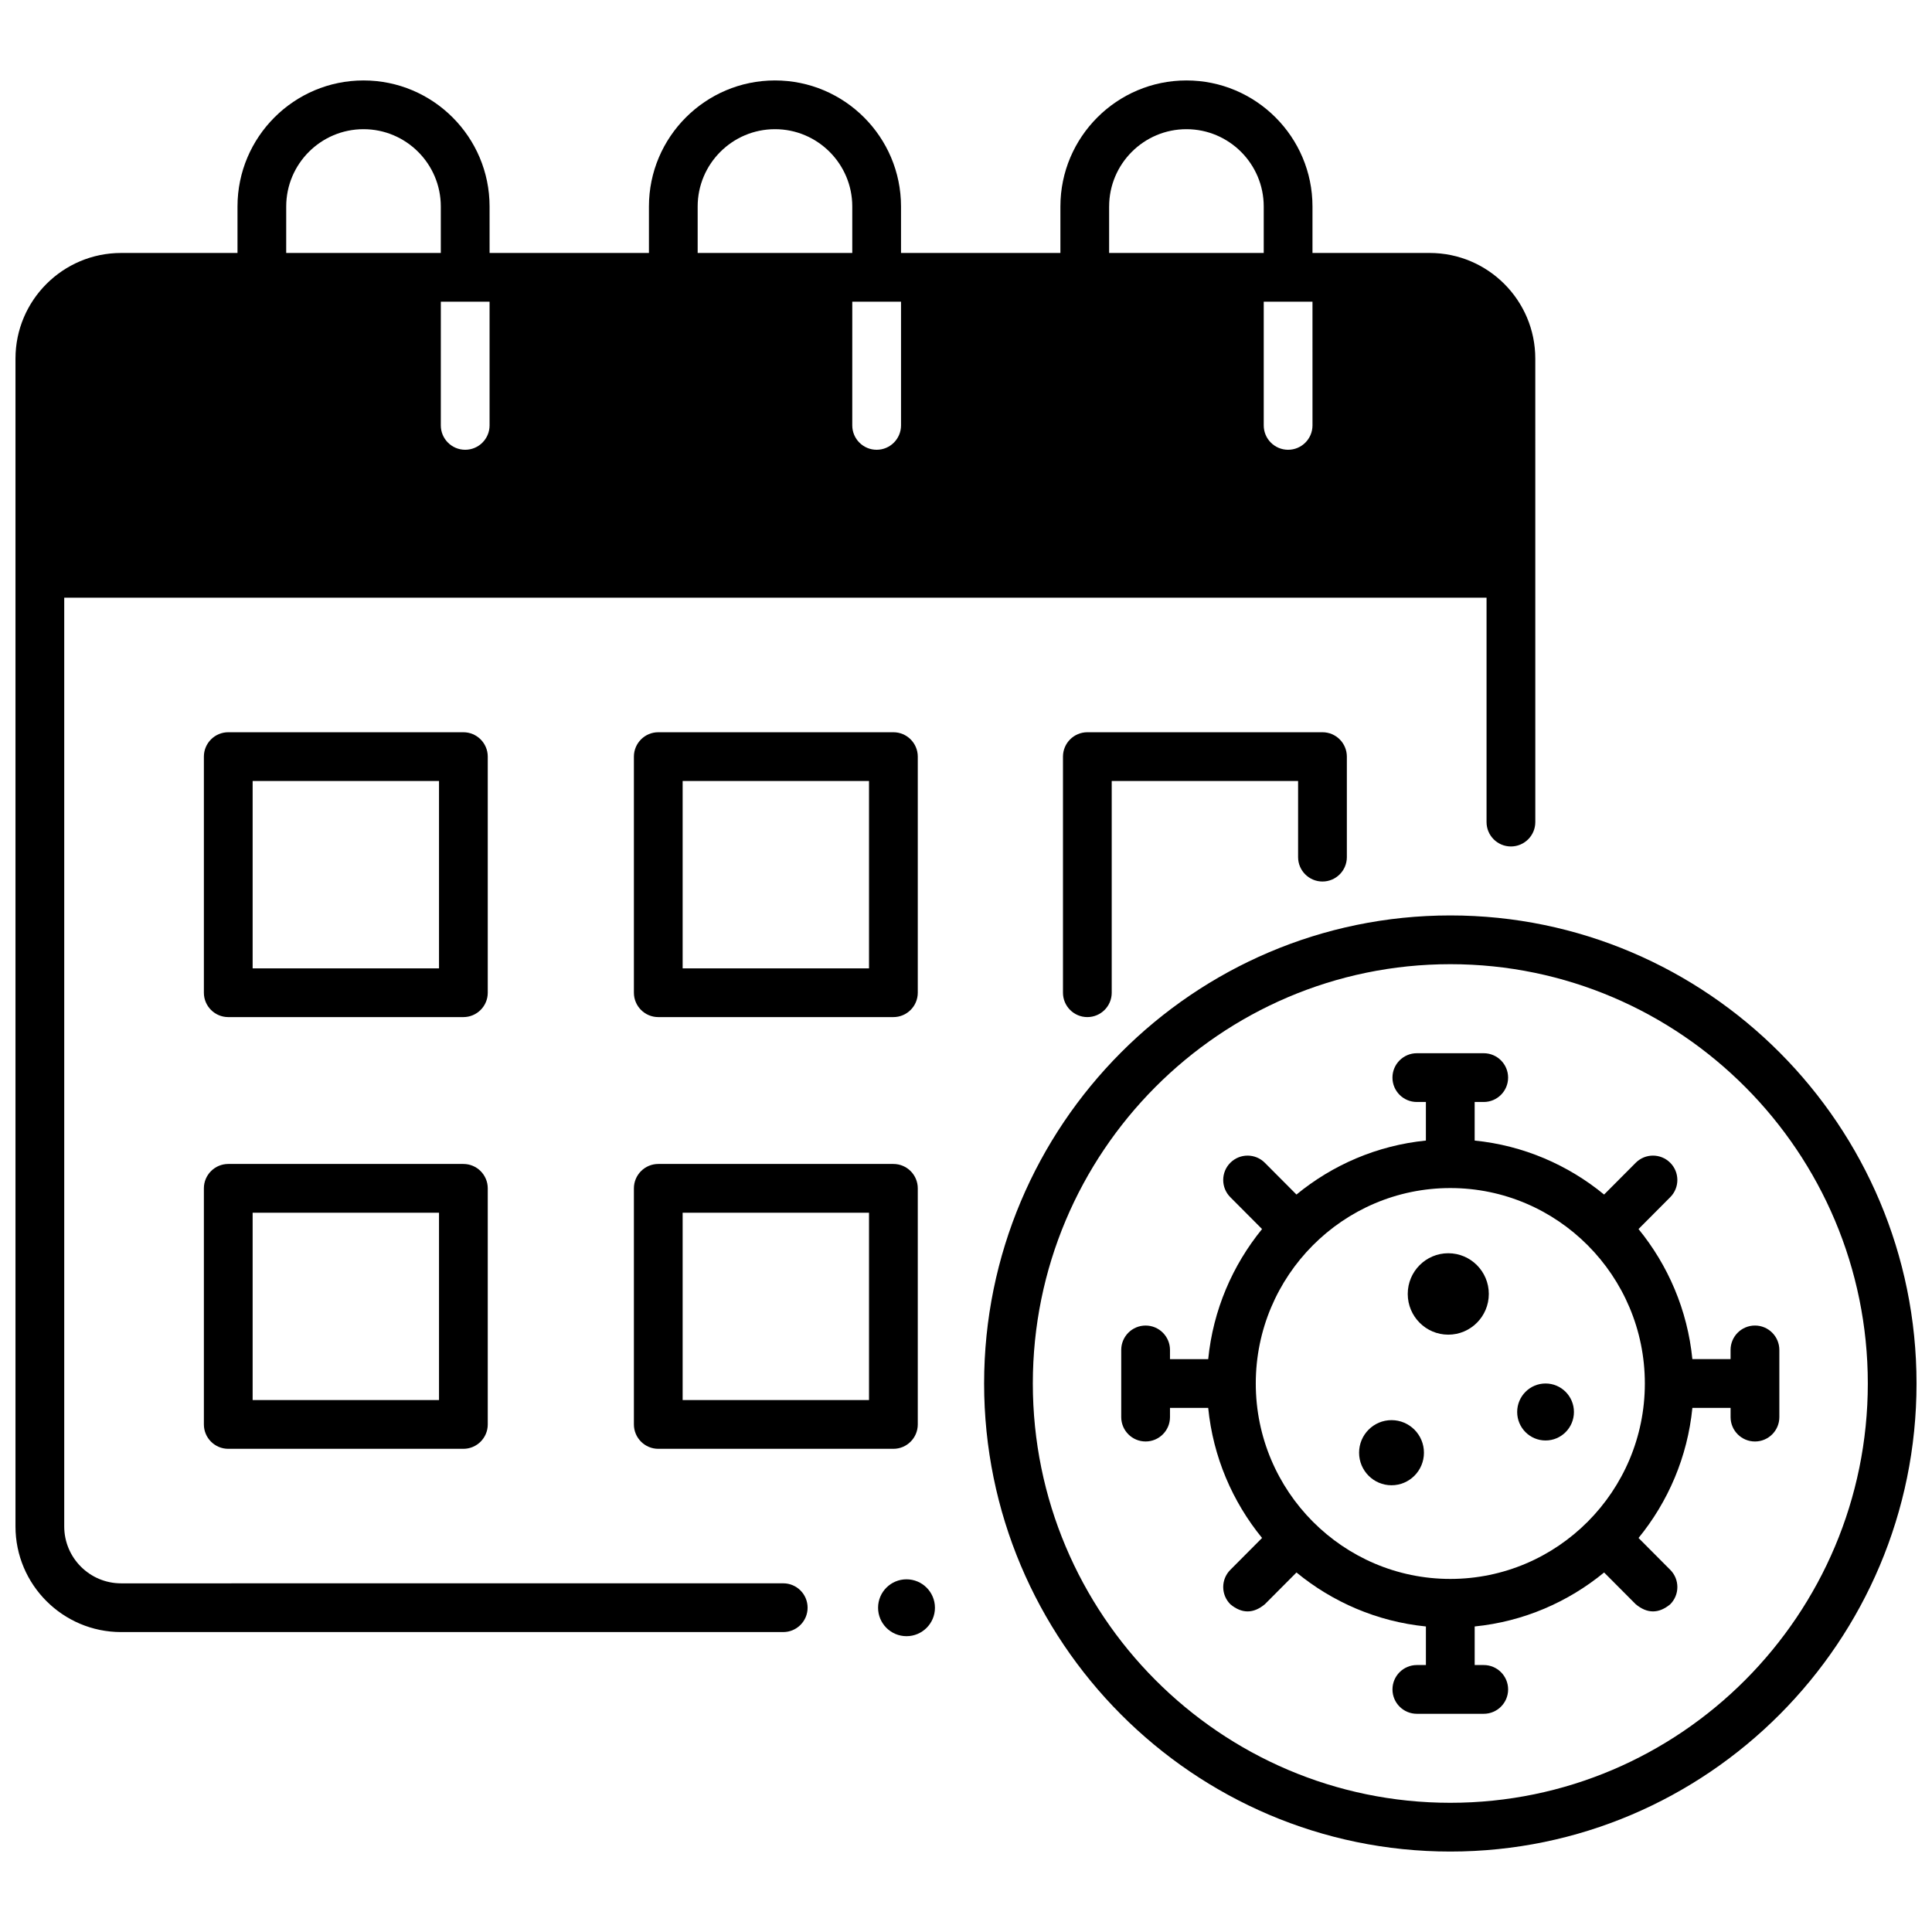 <?xml version="1.0" encoding="UTF-8"?>
<!-- Uploaded to: ICON Repo, www.svgrepo.com, Generator: ICON Repo Mixer Tools -->
<svg width="800px" height="800px" version="1.1" viewBox="144 144 512 512" xmlns="http://www.w3.org/2000/svg">
 <defs>
  <clipPath id="b">
   <path d="m404 386h247.9v249h-247.9z"/>
  </clipPath>
  <clipPath id="a">
   <path d="m148.09 165h402.91v412h-402.91z"/>
  </clipPath>
 </defs>
 <path d="m266.8 413.54h-62.309c-3.566 0-6.461-2.894-6.461-6.461v-62.566c0-3.566 2.894-6.461 6.461-6.461h62.309c3.566 0 6.461 2.894 6.461 6.461v62.566c0 3.566-2.894 6.461-6.461 6.461zm-55.848-12.918h49.391v-49.648h-49.391z"/>
 <path d="m380.76 413.54h-62.309c-3.566 0-6.461-2.894-6.461-6.461v-62.566c0-3.566 2.894-6.461 6.461-6.461h62.309c3.566 0 6.461 2.894 6.461 6.461v62.566c-0.004 3.566-2.894 6.461-6.461 6.461zm-55.852-12.918h49.391v-49.648h-49.391z"/>
 <path d="m266.8 527.95h-62.309c-3.566 0-6.461-2.894-6.461-6.461v-62.566c0-3.566 2.894-6.461 6.461-6.461h62.309c3.566 0 6.461 2.894 6.461 6.461v62.566c0 3.566-2.894 6.461-6.461 6.461zm-55.848-12.918h49.391v-49.648h-49.391z"/>
 <path d="m380.76 527.95h-62.309c-3.566 0-6.461-2.894-6.461-6.461v-62.566c0-3.566 2.894-6.461 6.461-6.461h62.309c3.566 0 6.461 2.894 6.461 6.461v62.566c-0.004 3.566-2.894 6.461-6.461 6.461zm-55.852-12.918h49.391v-49.648h-49.391z"/>
 <g clip-path="url(#b)">
  <path d="m528.35 634.68c-68.129 0-123.55-55.645-123.55-124.04 0-68.398 55.426-124.04 123.55-124.04 68.129 0.004 123.55 55.648 123.55 124.04 0 68.398-55.426 124.04-123.55 124.04zm0-235.16c-61.008 0-110.64 49.848-110.64 111.12 0 61.273 49.629 111.12 110.64 111.12 61.004 0 110.64-49.852 110.64-111.12 0-61.273-49.633-111.12-110.64-111.12z"/>
 </g>
 <path d="m432.16 413.54c-3.566 0-6.461-2.894-6.461-6.461v-62.566c0-3.566 2.894-6.461 6.461-6.461h62.309c3.566 0 6.461 2.894 6.461 6.461v26.637c0 3.566-2.894 6.461-6.461 6.461s-6.461-2.894-6.461-6.461v-20.176h-49.391v56.109c0 3.562-2.891 6.457-6.457 6.457z"/>
 <g clip-path="url(#a)">
  <path d="m522.88 211.04h-31.059v-12.32c0-18.418-14.984-33.402-33.402-33.402-18.418 0-33.402 14.984-33.402 33.402v12.32h-42.238v-12.32c0-18.418-14.984-33.402-33.402-33.402-18.418 0-33.402 14.984-33.402 33.402v12.32h-42.23l-0.004-12.32c0-18.418-14.984-33.402-33.402-33.402s-33.402 14.984-33.402 33.402v12.32h-30.848c-15.434 0-27.988 12.555-27.988 27.988v309.5c0 15.434 12.555 27.988 27.988 27.988h175.47c3.566 0 6.461-2.894 6.461-6.461s-2.891-6.461-6.461-6.461l-175.47 0.008c-8.312 0-15.07-6.762-15.07-15.07v-246.14h376.93v59.469c0 3.566 2.894 6.461 6.461 6.461s6.461-2.894 6.461-6.461l-0.004-122.83c0-15.438-12.555-27.992-27.988-27.992zm-303.03-12.32c0-11.297 9.191-20.484 20.484-20.484 11.297 0 20.484 9.191 20.484 20.484v12.32h-40.973zm53.891 58.012c0 3.566-2.894 6.461-6.461 6.461-3.566 0-6.461-2.894-6.461-6.461l0.004-32.773h12.918zm55.148-58.012c0-11.297 9.191-20.484 20.484-20.484 11.297-0.004 20.488 9.188 20.488 20.484v12.32h-40.973zm53.891 58.012c0 3.566-2.894 6.461-6.461 6.461s-6.461-2.894-6.461-6.461l0.004-32.773h12.918zm55.152-58.012c0-11.297 9.191-20.484 20.484-20.484 11.297 0 20.484 9.191 20.484 20.484v12.32h-40.973v-12.32zm53.891 58.012c0 3.566-2.894 6.461-6.461 6.461-3.566 0-6.461-2.894-6.461-6.461v-32.773h12.918z"/>
 </g>
 <path d="m391.77 570.07c0 4.16-3.375 7.535-7.535 7.535-4.164 0-7.535-3.375-7.535-7.535s3.371-7.535 7.535-7.535c4.16 0 7.535 3.375 7.535 7.535"/>
 <path d="m521.36 528.98c0 4.766-3.848 8.629-8.594 8.629-4.746 0-8.594-3.863-8.594-8.629 0-4.766 3.848-8.629 8.594-8.629 4.746 0 8.594 3.863 8.594 8.629"/>
 <path d="m561.11 518.19c0 4.172-3.367 7.551-7.519 7.551-4.156 0-7.523-3.379-7.523-7.551 0-4.168 3.367-7.551 7.523-7.551 4.152 0 7.519 3.383 7.519 7.551"/>
 <path d="m538.55 486.91c0 5.957-4.809 10.789-10.742 10.789-5.93 0-10.742-4.832-10.742-10.789s4.812-10.789 10.742-10.789c5.934 0 10.742 4.832 10.742 10.789"/>
 <path d="m609.08 495.28c-3.566 0-6.461 2.894-6.461 6.461v2.441h-10.125c-1.289-13.004-6.441-24.879-14.27-34.473l8.41-8.445c2.519-2.527 2.508-6.617-0.02-9.133-2.527-2.516-6.617-2.508-9.133 0.02l-8.379 8.414c-9.547-7.844-21.363-13.008-34.301-14.305v-10.223h2.402c3.566 0 6.461-2.894 6.461-6.461 0-3.566-2.894-6.461-6.461-6.461h-17.727c-3.566 0-6.461 2.894-6.461 6.461 0 3.566 2.894 6.461 6.461 6.461h2.402v10.223c-12.938 1.297-24.754 6.461-34.301 14.305l-8.379-8.414c-2.516-2.527-6.609-2.535-9.133-0.02-2.527 2.516-2.535 6.609-0.02 9.133l8.414 8.449c-7.828 9.594-12.98 21.469-14.27 34.473h-10.129v-2.441c0-3.566-2.894-6.461-6.461-6.461-3.566 0-6.461 2.894-6.461 6.461v17.801c0 3.566 2.894 6.461 6.461 6.461 3.566 0 6.461-2.894 6.461-6.461v-2.441h10.129c1.289 13.004 6.441 24.879 14.27 34.473l-8.41 8.449c-2.519 2.527-2.508 6.617 0.02 9.133 3.047 2.516 6.094 2.508 9.133-0.02l8.379-8.414c9.547 7.844 21.363 13.008 34.301 14.305v10.223h-2.402c-3.566 0-6.461 2.894-6.461 6.461 0 3.566 2.894 6.461 6.461 6.461h17.727c3.566 0 6.461-2.894 6.461-6.461 0-3.566-2.894-6.461-6.461-6.461h-2.402v-10.223c12.938-1.297 24.754-6.461 34.301-14.305l8.379 8.414c3.043 2.527 6.086 2.535 9.133 0.02 2.527-2.516 2.535-6.606 0.02-9.133l-8.41-8.445c7.828-9.594 12.98-21.469 14.27-34.473h10.125v2.441c0 3.566 2.894 6.461 6.461 6.461 3.566 0 6.461-2.894 6.461-6.461v-17.801c-0.008-3.574-2.898-6.469-6.465-6.469zm-80.734 67.152c-28.426 0-51.551-23.234-51.551-51.793 0-28.559 23.125-51.793 51.551-51.793 28.426 0 51.555 23.234 51.555 51.793 0 28.559-23.129 51.793-51.555 51.793z"/>
</svg>